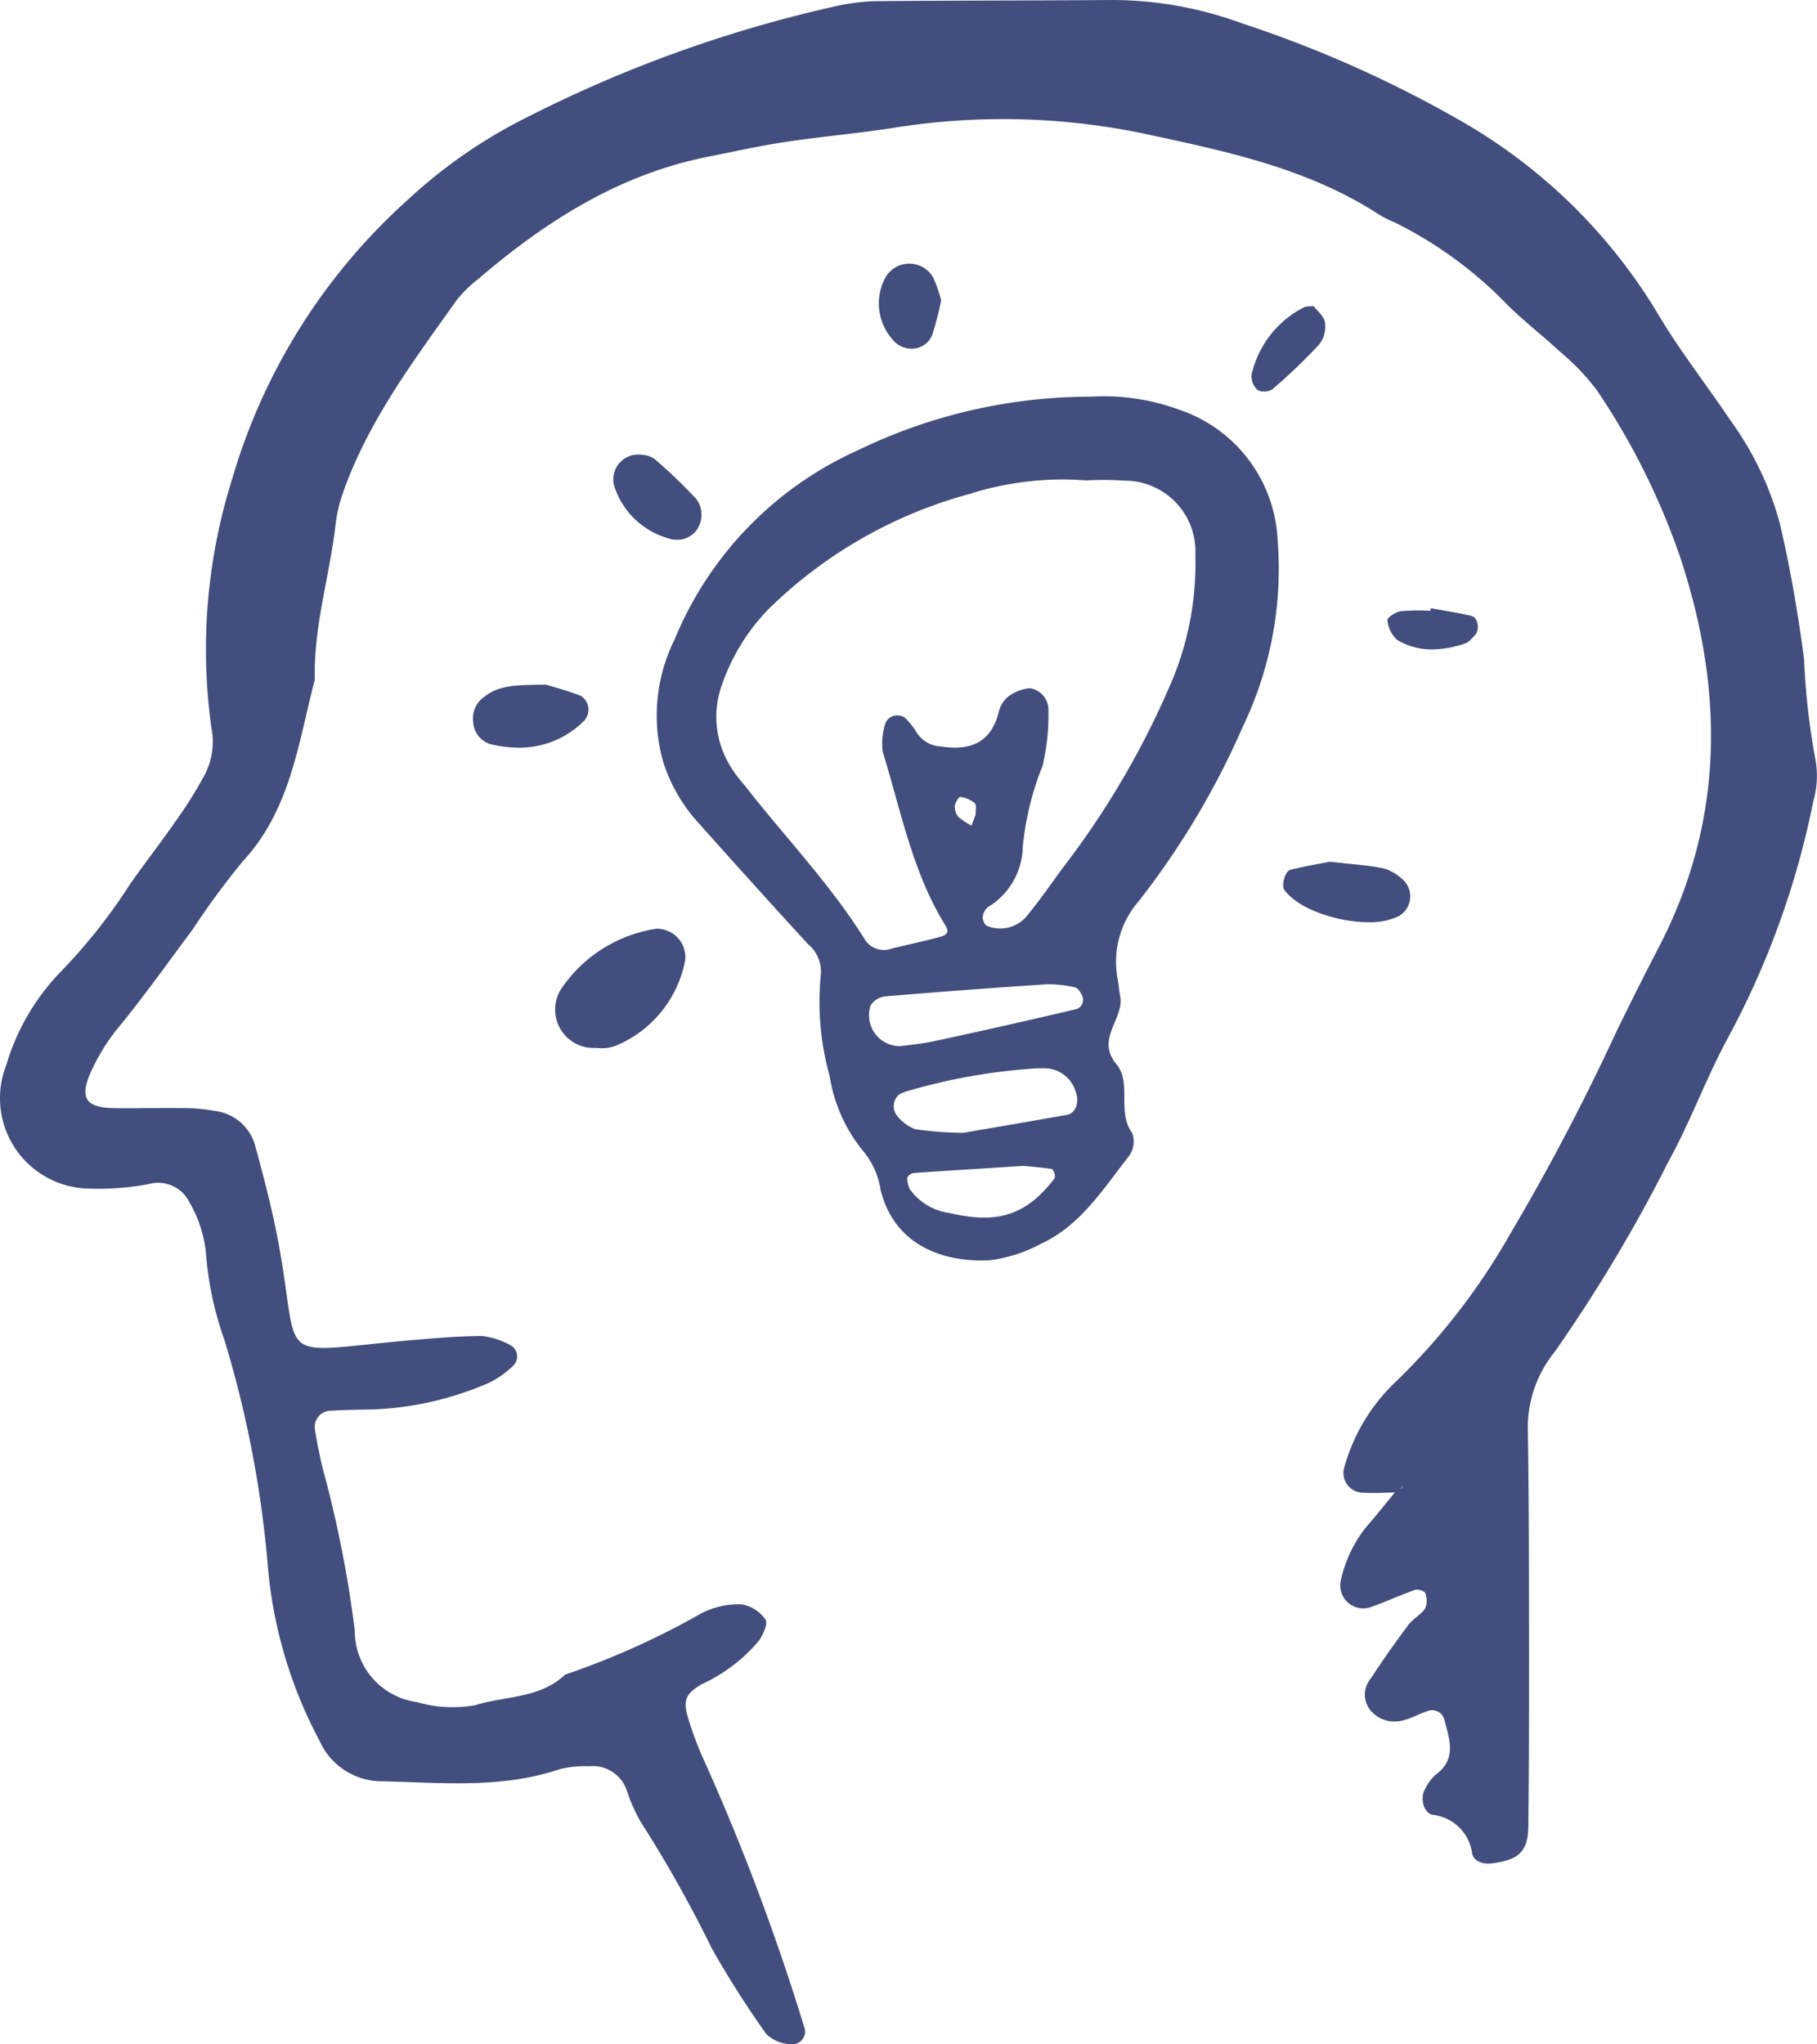 <?xml version="1.0" encoding="UTF-8"?>
<svg xmlns="http://www.w3.org/2000/svg" width="91.23" height="102.627" viewBox="0 0 91.23 102.627">
  <g id="SVGRepo_iconCarrier" transform="translate(0.028 -0.003)">
    <path id="_head-idea" data-name=" head-idea" d="M1014.88,1015.15a1.847,1.847,0,0,1-1.035-.488,48.654,48.654,0,0,1-2.747-4.316,63.317,63.317,0,0,0-3.538-6.3,8.2,8.2,0,0,1-.729-1.635,1.807,1.807,0,0,0-1.893-1.2,5.24,5.24,0,0,0-1.495.155c-2.94.99-5.962.659-8.966.6a3.422,3.422,0,0,1-3.073-2.043,22.7,22.7,0,0,1-2.578-8.6,54.7,54.7,0,0,0-2.189-11.5,16.77,16.77,0,0,1-.934-4.408,6.331,6.331,0,0,0-.838-2.537,1.748,1.748,0,0,0-2.037-.892,13.7,13.7,0,0,1-2.988.225,4.537,4.537,0,0,1-4.164-6.188,11.356,11.356,0,0,1,2.7-4.658,28.243,28.243,0,0,0,3.549-4.483c.754-1.067,1.557-2.1,2.3-3.172a21.131,21.131,0,0,0,1.432-2.3,3.593,3.593,0,0,0,.326-2.311,28.461,28.461,0,0,1,1.035-12.5,30.21,30.21,0,0,1,8.891-14.092,25.4,25.4,0,0,1,5.945-4.093,65.726,65.726,0,0,1,15.254-5.513,10.891,10.891,0,0,1,2.078-.3c4.02-.041,8.042-.03,12.061-.061a19.011,19.011,0,0,1,6.488,1.176,59.183,59.183,0,0,1,10.989,4.9,27.352,27.352,0,0,1,9.82,9.577c1.118,1.9,2.491,3.646,3.723,5.478a15.8,15.8,0,0,1,2.46,5.142c.526,2.242.914,4.524,1.219,6.808a35.209,35.209,0,0,0,.576,5.079,4.619,4.619,0,0,1-.114,2.072,42.45,42.45,0,0,1-4.276,11.854c-1.1,2.027-1.889,4.22-3,6.235a77.753,77.753,0,0,1-5.715,9.558,6.02,6.02,0,0,0-1.342,3.887c.064,3.722.057,7.444.062,11.165,0,2.918,0,5.835-.036,8.752-.013,1.265-.476,1.7-1.842,1.864-.444.054-.891-.094-.979-.5a2.249,2.249,0,0,0-1.984-1.939c-.457-.081-.637-.851-.389-1.267a2.3,2.3,0,0,1,.522-.729c1.062-.76.743-1.729.472-2.7a.633.633,0,0,0-.886-.5c-.382.121-.737.336-1.122.431a1.581,1.581,0,0,1-1.659-.41,1.25,1.25,0,0,1-.049-1.659q.9-1.372,1.887-2.691c.235-.316.635-.512.85-.836a1.055,1.055,0,0,0,0-.777c-.031-.1-.365-.2-.508-.153-.757.267-1.488.608-2.244.871a1.153,1.153,0,0,1-1.494-1.3,6.535,6.535,0,0,1,1.268-2.706c.5-.573.974-1.169,1.458-1.755-.548.011-1.1.043-1.642.011a.988.988,0,0,1-.9-1.27,9.371,9.371,0,0,1,2.624-4.337,32.972,32.972,0,0,0,5.693-7.359,114.081,114.081,0,0,0,5.319-10.122q1.053-2.169,2.165-4.312c3.3-6.373,3.268-12.914,1.057-19.588a35.614,35.614,0,0,0-4.162-8.34,11.525,11.525,0,0,0-1.858-1.947c-.876-.82-1.838-1.549-2.687-2.4a20.521,20.521,0,0,0-5.573-4.075,6.789,6.789,0,0,1-.808-.4c-3.616-2.361-7.776-3.208-11.88-4.091a34.648,34.648,0,0,0-12.6-.266c-1.786.274-3.589.427-5.376.7-1.287.193-2.558.48-3.836.732-4.476.884-8.172,3.24-11.569,6.151A6.22,6.22,0,0,0,998.3,927.6c-2.209,3.11-4.517,6.169-5.77,9.839a7.138,7.138,0,0,0-.32,1.465c-.3,2.588-1.112,5.111-1.037,7.75-.833,3.185-1.213,6.529-3.613,9.121a39.224,39.224,0,0,0-2.5,3.394c-1.2,1.615-2.366,3.251-3.631,4.81a10,10,0,0,0-1.575,2.547c-.468,1.152-.144,1.618,1.192,1.643.573.013,1.148.008,1.724,0,.532,0,1.065-.007,1.6,0a9.258,9.258,0,0,1,1.8.146,2.393,2.393,0,0,1,1.983,1.659c.448,1.635.88,3.281,1.191,4.949,1.151,6.207-.369,5.518,6.658,4.9,1.2-.1,2.4-.21,3.6-.208a3.862,3.862,0,0,1,1.4.463.646.646,0,0,1,.143,1.014,4.8,4.8,0,0,1-1.2.856,16.085,16.085,0,0,1-5.836,1.35c-.7.009-1.408.024-2.111.061a.82.82,0,0,0-.807,1.021c.086.593.224,1.181.346,1.768a58.391,58.391,0,0,1,1.643,8.262,3.6,3.6,0,0,0,3.1,3.578,6.467,6.467,0,0,0,2.956.157c1.5-.471,3.246-.326,4.5-1.533a39.452,39.452,0,0,0,6.856-3.084,4.054,4.054,0,0,1,2.022-.441,1.813,1.813,0,0,1,1.188.768c.132.189-.124.759-.338,1.061a8.249,8.249,0,0,1-2.856,2.173c-.831.481-.965.815-.683,1.74a17.238,17.238,0,0,0,.859,2.243,114.089,114.089,0,0,1,4.964,13.247.631.631,0,0,1-.637.847.963.963,0,0,1-.231-.016Zm30.809-27.87.041-.025c.041-.031.051-.1.077-.154ZM1019.568,972.2a3.98,3.98,0,0,0-.87-1.881,7.844,7.844,0,0,1-1.679-3.767,13.842,13.842,0,0,1-.445-5.044,1.789,1.789,0,0,0-.642-1.573c-1.84-2-3.651-4.017-5.459-6.039a8.28,8.28,0,0,1-1.808-3.1,8.558,8.558,0,0,1,.567-6.143,17.855,17.855,0,0,1,9.216-9.512,26.784,26.784,0,0,1,11.7-2.686,10.91,10.91,0,0,1,4.384.64,7.261,7.261,0,0,1,4.981,6.557,18.281,18.281,0,0,1-1.749,9.373,40.393,40.393,0,0,1-5.243,8.779,4.624,4.624,0,0,0-1.041,3.872c.049.3.075.595.129.891.206,1.138-1.252,2.12-.189,3.4.784.945.013,2.386.79,3.457a1.241,1.241,0,0,1-.144,1.132c-1.3,1.652-2.432,3.5-4.432,4.424a7.39,7.39,0,0,1-2.546.826c-.155.009-.31.014-.466.014-2.212-.006-4.442-.946-5.062-3.625Zm1.806-.776a.607.607,0,0,0-.267.046c-.081.045-.191.144-.187.212a1.239,1.239,0,0,0,.124.557,2.933,2.933,0,0,0,2,1.2c1.952.445,3.648.43,5.277-1.756a.532.532,0,0,0-.126-.45c-.581-.093-1.17-.134-1.462-.162-1.993.132-3.673.232-5.363.348Zm-.6-4.056a1.337,1.337,0,0,0-.267.122.771.771,0,0,0-.109,1.054,2.171,2.171,0,0,0,.906.683,17.268,17.268,0,0,0,2.439.183c1.31-.227,3.25-.554,5.188-.9.473-.086.648-.694.429-1.205a1.637,1.637,0,0,0-1.574-1.135h-.32a29.8,29.8,0,0,0-6.7,1.193Zm7.106-5.411q-4.049.266-8.095.607a1.019,1.019,0,0,0-.708.451,1.555,1.555,0,0,0,1.482,2.047c.351-.049,1.052-.108,1.734-.256q3.522-.757,7.028-1.585a.491.491,0,0,0,.387-.674c-.077-.171-.216-.408-.362-.437a6.332,6.332,0,0,0-1.26-.159,1.65,1.65,0,0,0-.206,0Zm-3.8-24.628a22.971,22.971,0,0,0-10.1,5.762,10.243,10.243,0,0,0-2.453,4.088,4.716,4.716,0,0,0,.468,3.76,5.78,5.78,0,0,0,.711.971c2.031,2.617,4.356,5.008,6.11,7.843a1.138,1.138,0,0,0,1.345.4c.781-.185,1.566-.355,2.341-.561.255-.068.595-.165.343-.572-1.672-2.687-2.242-5.779-3.16-8.738a3.3,3.3,0,0,1,.145-1.46.656.656,0,0,1,.979-.242,3.6,3.6,0,0,1,.559.7,1.5,1.5,0,0,0,1.223.732c1.489.233,2.545-.174,2.932-1.766a1.363,1.363,0,0,1,.476-.746,2.23,2.23,0,0,1,1.063-.411,1.093,1.093,0,0,1,.94,1.014,10.936,10.936,0,0,1-.292,2.885,14.73,14.73,0,0,0-.993,4.066,3.616,3.616,0,0,1-1.733,3.016.725.725,0,0,0-.277.509c-.013.148.112.419.226.449a1.743,1.743,0,0,0,1.932-.433c.641-.771,1.219-1.6,1.806-2.412a42.685,42.685,0,0,0,5.6-9.612,15.3,15.3,0,0,0,1.112-6.179,3.548,3.548,0,0,0-3.534-3.721,16.518,16.518,0,0,0-1.959-.013c-.421-.032-.825-.047-1.215-.047a15.558,15.558,0,0,0-4.59.713Zm-.772,15.662a.782.782,0,0,0,.17.553,3.333,3.333,0,0,0,.666.443c.069-.184.139-.368.207-.553-.009-.2.059-.482-.044-.578a1.451,1.451,0,0,0-.729-.306h0c-.078,0-.248.277-.268.436Zm-18.152,12.161a1.926,1.926,0,0,1-1.553-3.055,7.031,7.031,0,0,1,4.728-2.931,1.092,1.092,0,0,1,.3.029,1.426,1.426,0,0,1,1.139,1.536,5.81,5.81,0,0,1-3.431,4.284,1.9,1.9,0,0,1-.835.146c-.114-.006-.234-.01-.344-.014Zm34.7-7.924c-.164-.231.022-.956.315-1.026.758-.185,1.529-.313,1.978-.4,1.139.133,1.94.176,2.716.341a2.469,2.469,0,0,1,.993.613,1.139,1.139,0,0,1-.266,1.777,3.3,3.3,0,0,1-1.525.306c-1.567-.005-3.527-.669-4.207-1.616ZM999.992,949.9a1.226,1.226,0,0,1-.868-1.107,1.312,1.312,0,0,1,.576-1.283c.764-.606,1.666-.571,3.069-.6.281.088,1.037.281,1.757.564a.818.818,0,0,1,.149,1.269,4.568,4.568,0,0,1-3.27,1.332,6.245,6.245,0,0,1-1.413-.175Zm45.512-5.246a1.506,1.506,0,0,1-.476-.986c-.019-.116.412-.406.662-.443a10.323,10.323,0,0,1,1.493-.021c.006-.044.011-.088.019-.131.677.125,1.358.231,2.029.382.358.08.454.734.168,1-.143.133-.275.32-.447.378a5.2,5.2,0,0,1-1.671.309,3.359,3.359,0,0,1-1.781-.486Zm-36.583-5.089a3.992,3.992,0,0,1-2.69-2.546,1.244,1.244,0,0,1,1.293-1.653,1.408,1.408,0,0,1,.675.19,26.052,26.052,0,0,1,2.126,2.034,1.333,1.333,0,0,1-.045,1.642,1.217,1.217,0,0,1-.911.406,1.5,1.5,0,0,1-.449-.07Zm29.571-7.458a.933.933,0,0,1-.284-.773,5.047,5.047,0,0,1,2.654-3.379,1.758,1.758,0,0,1,.464-.039c.16.215.511.488.565.81a1.463,1.463,0,0,1-.286,1.1,28.353,28.353,0,0,1-2.351,2.253.714.714,0,0,1-.426.115.578.578,0,0,1-.338-.085Zm-18.292-2.5a2.731,2.731,0,0,1-.414-3.069,1.379,1.379,0,0,1,2.434-.062,6.886,6.886,0,0,1,.4,1.145,15.8,15.8,0,0,1-.446,1.722,1.093,1.093,0,0,1-1.046.7,1.208,1.208,0,0,1-.928-.437Z" transform="translate(-975.393 -912.537)" fill="#424e7d"></path>
  </g>
</svg>
